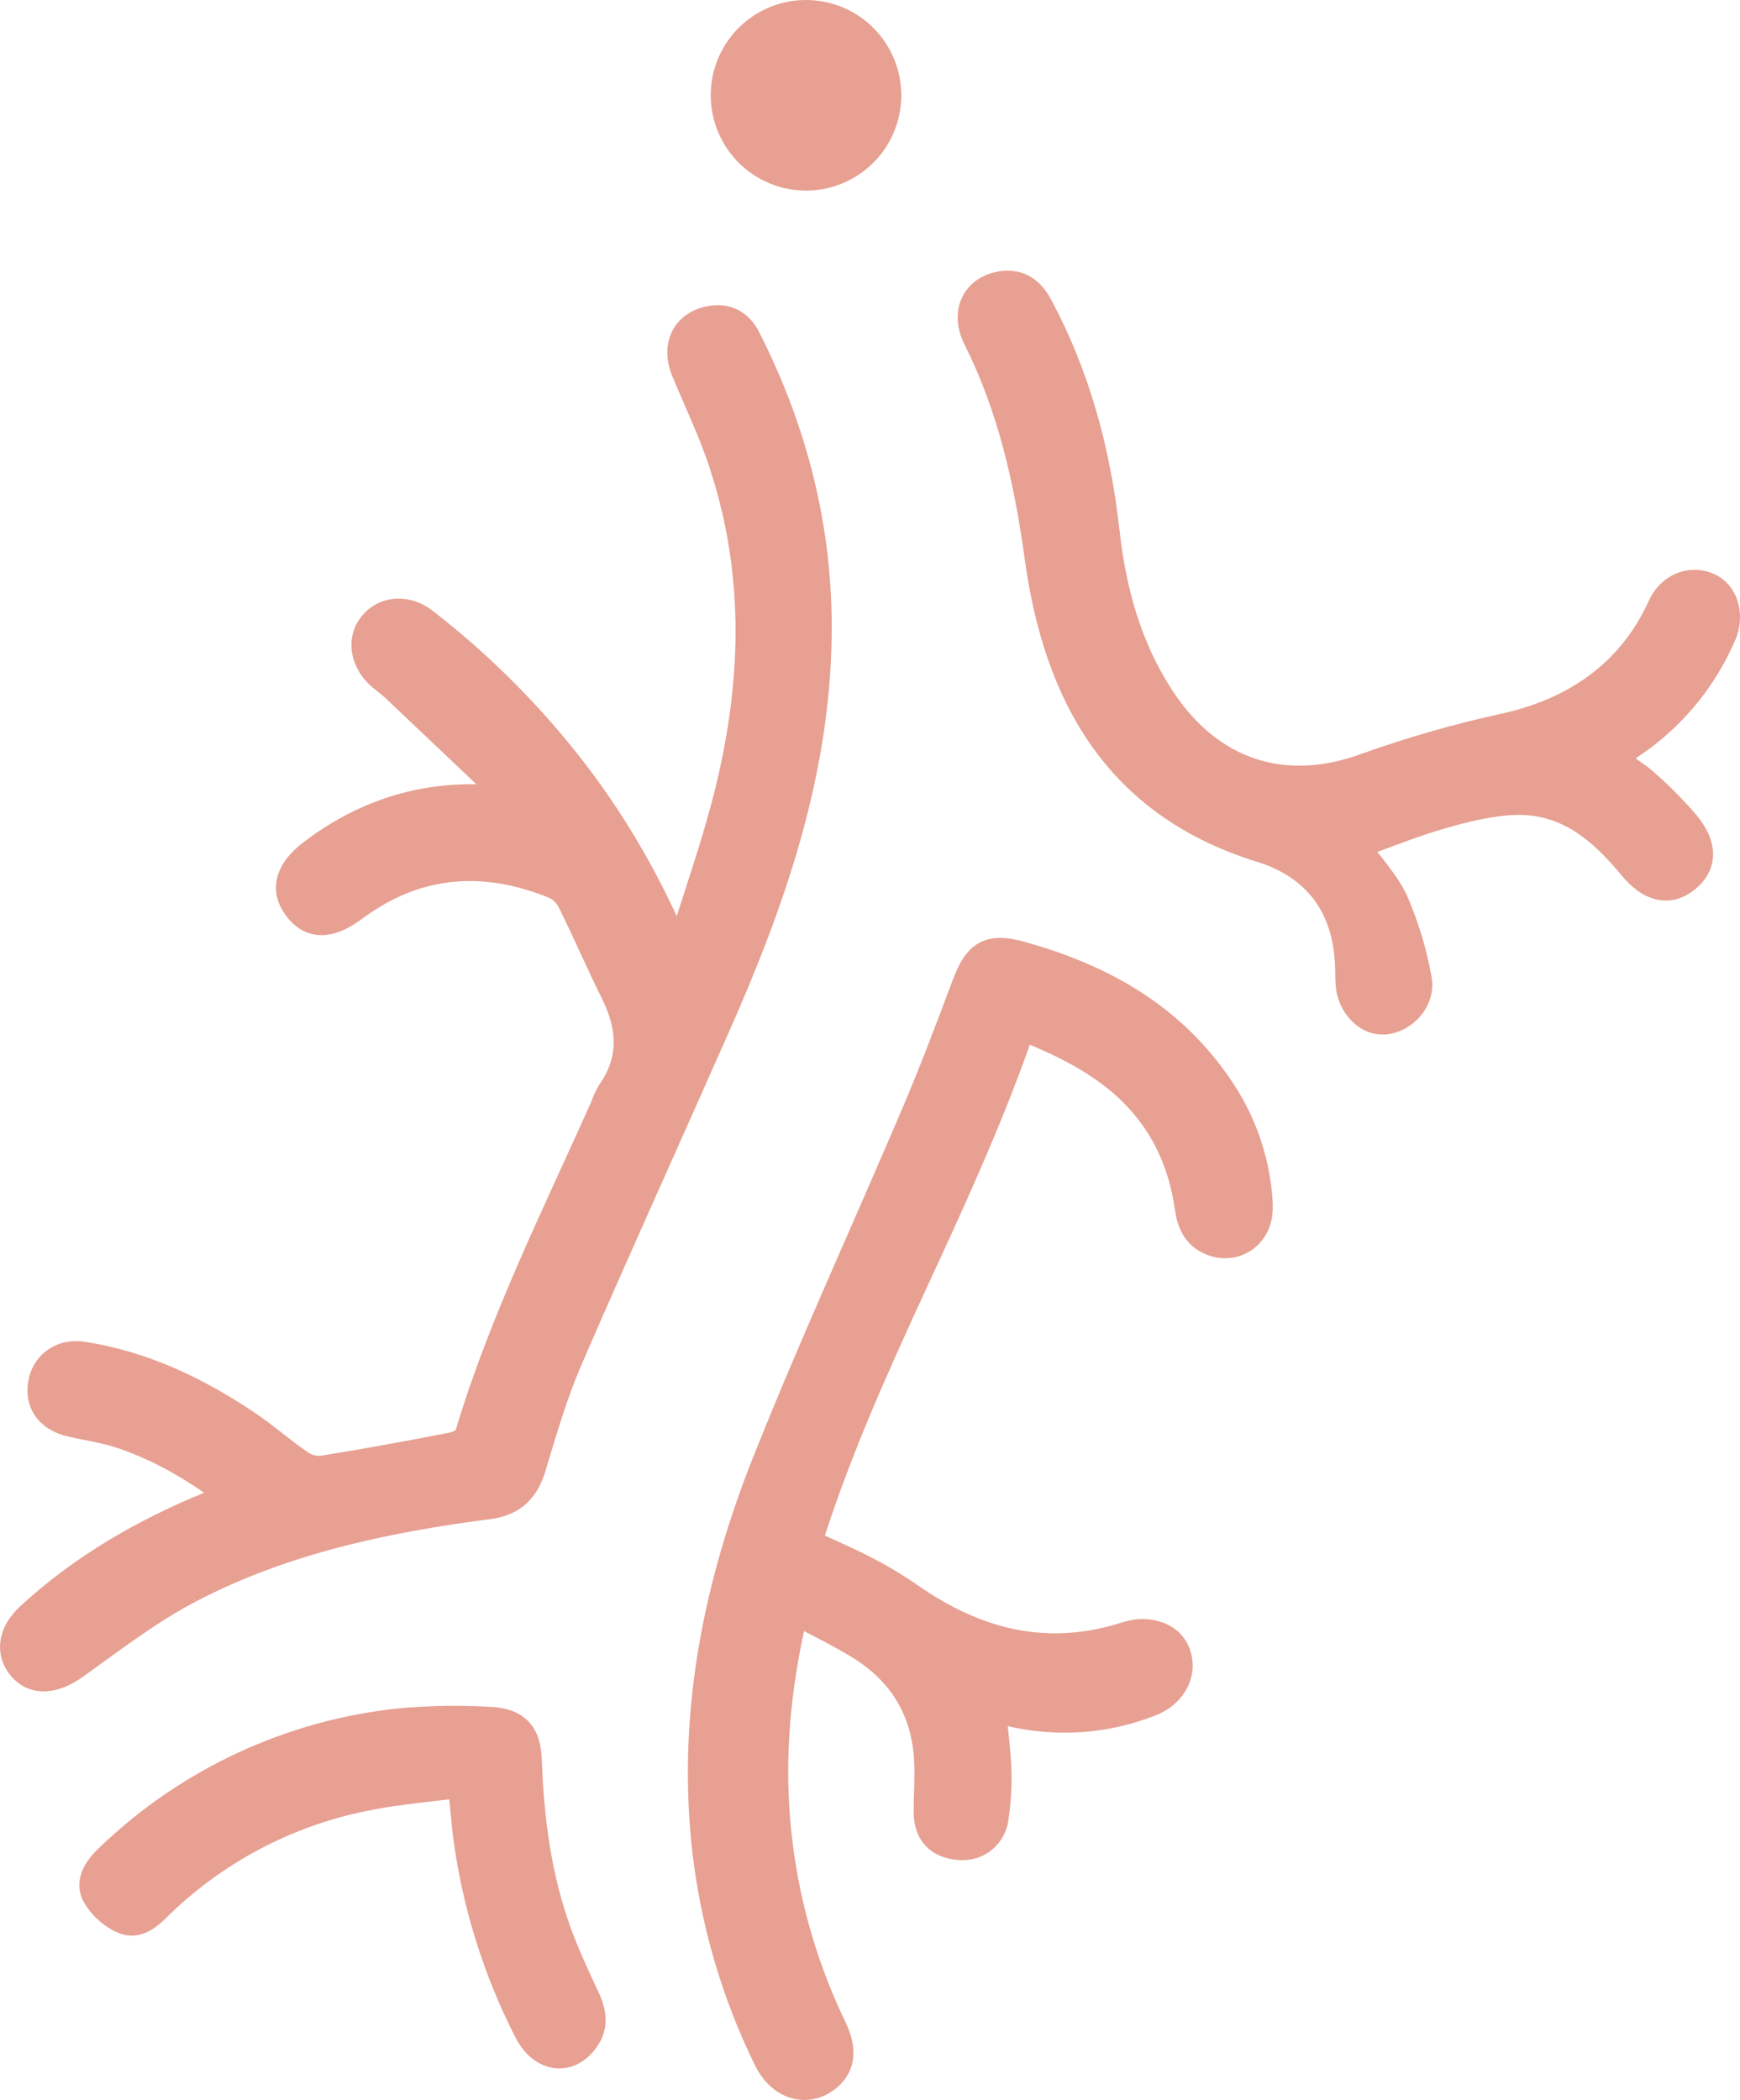 <?xml version="1.0" encoding="utf-8"?>
<!-- Generator: Adobe Illustrator 25.4.1, SVG Export Plug-In . SVG Version: 6.00 Build 0)  -->
<svg version="1.1" id="Layer_1" xmlns="http://www.w3.org/2000/svg" xmlns:xlink="http://www.w3.org/1999/xlink" x="0px" y="0px"
	 viewBox="0 0 26.275 31.709" style="enable-background:new 0 0 26.275 31.709;" xml:space="preserve">
<style type="text/css">
	.st0{fill:#E7A092;}
</style>
<g>
	<path class="st0" d="M11.154,2.456c0.201,0.201,0.457,0.338,0.737,0.394
		s0.568,0.027,0.831-0.082c0.263-0.109,0.487-0.293,0.646-0.53
		c0.158-0.237,0.242-0.515,0.242-0.799c0-0.382-0.152-0.747-0.421-1.017
		S12.553,0,12.171,0c-0.284,0-0.563,0.084-0.799,0.242s-0.421,0.383-0.53,0.646
		c-0.109,0.263-0.137,0.552-0.082,0.831C10.816,1.998,10.953,2.254,11.154,2.456z"/>
	<polygon class="st0" points="5.468,13.876 5.468,13.876 5.348,13.716 	"/>
	<path class="st0" d="M1.243,25.324c0.579-0.412,1.118-0.832,1.717-1.143l0-0
		l-0.087-0.166L2.868,24.003l0.093,0.177c1.374-0.718,2.886-1.04,4.439-1.242
		l-0.026-0.198l0.002,0.017l0.024,0.182l0-0
		c0.216-0.029,0.399-0.101,0.544-0.232c0.144-0.13,0.234-0.302,0.293-0.498
		l-0.191-0.058l0,0l0.017,0.005l0.174,0.053l0-0
		c0.166-0.552,0.324-1.094,0.545-1.606l0,0c0.734-1.693,1.496-3.369,2.243-5.061l0,0
		c0.831-1.881,1.508-3.826,1.534-5.949l0,0l0,0v-0l0,0
		c0.02-1.619-0.365-3.139-1.093-4.573l-0.178,0.091l0,0l0.03-0.015l0.149-0.076
		l-0-0c-0.073-0.144-0.177-0.265-0.319-0.339
		c-0.143-0.074-0.305-0.09-0.474-0.056l0,0c-0.242,0.048-0.433,0.185-0.53,0.39
		c-0.096,0.202-0.086,0.441,0.01,0.67l0,0l0.185-0.077l0,0l-0.185,0.077
		c0.202,0.484,0.416,0.93,0.571,1.403l0.19-0.062L10.9,7.03L10.723,7.089
		l0,0c0.54,1.645,0.472,3.31,0.036,4.981l0,0
		c-0.155,0.593-0.35,1.172-0.54,1.763c-0.41-0.888-0.919-1.726-1.531-2.489
		h0C8.055,10.552,7.331,9.84,6.53,9.22v-0
		c-0.343-0.266-0.812-0.242-1.075,0.093l-0-0
		c-0,0-0,0-0,0c-0,0-0,0-0,0
		L5.454,9.314c-0.255,0.324-0.16,0.769,0.144,1.042l0.001,0
		c0.042,0.038,0.087,0.073,0.124,0.102c0.039,0.031,0.071,0.056,0.099,0.083
		l0.093-0.099l-0.024,0.025l-0.07,0.074h0
		c0.457,0.433,0.915,0.867,1.372,1.3c-0.962-0.014-1.826,0.284-2.594,0.864l0,0
		c-0.198,0.149-0.348,0.321-0.406,0.521c-0.062,0.212-0.009,0.417,0.125,0.599
		c0.133,0.179,0.311,0.293,0.532,0.295c0.208,0.002,0.415-0.096,0.616-0.245
		l-0.119-0.16l0,0l0,0l0.12,0.16l0.04-0.03
		c0.869-0.629,1.794-0.689,2.782-0.29c0.062,0.029,0.114,0.078,0.145,0.139
		c0.112,0.225,0.218,0.453,0.325,0.685c0.107,0.231,0.215,0.465,0.33,0.697v0
		c0.119,0.239,0.18,0.461,0.178,0.671c-0.002,0.207-0.065,0.415-0.217,0.631
		l-0.005,0.007l-0.005,0.008c-0.048,0.083-0.087,0.172-0.119,0.263l-0.001-0
		c-0.718,1.607-1.521,3.213-2.038,4.935c-0.004,0.003-0.005,0.004-0.013,0.009
		c-0.013,0.007-0.029,0.015-0.045,0.021c-0.016,0.006-0.03,0.01-0.039,0.012
		c-0.646,0.125-1.291,0.244-1.938,0.348c-0.07,0.006-0.139-0.012-0.197-0.051
		l-0.113,0.165H4.54l0.001-0.001l0.112-0.164L4.651,21.929
		c-0.12-0.08-0.235-0.17-0.356-0.264c-0.119-0.093-0.244-0.192-0.375-0.283
		l-0.001-0L3.813,21.538l-0.006,0.009l0.113-0.165
		c-0.795-0.546-1.656-0.97-2.637-1.121L1.252,20.458l0,0l0,0l0.031-0.198
		c-0.429-0.066-0.794,0.195-0.858,0.608c-0.03,0.194,0.007,0.381,0.121,0.532
		c0.112,0.149,0.282,0.244,0.479,0.29l0,0l0.045-0.195l0,0l-0.045,0.195
		c0.268,0.062,0.487,0.09,0.716,0.163c0.481,0.157,0.925,0.399,1.341,0.686
		c-1.012,0.416-1.955,0.958-2.773,1.712l-0,0
		c-0.164,0.151-0.276,0.332-0.302,0.528c-0.028,0.202,0.038,0.395,0.181,0.552
		l0,0c0.143,0.156,0.329,0.22,0.522,0.206
		c0.185-0.013,0.369-0.096,0.534-0.214L1.243,25.324z M3.508,22.582L3.508,22.582
		L3.508,22.582L3.508,22.582L3.508,22.582z M7.537,12.036L7.537,12.036h-0
		l0-0V12.036z M7.361,12L7.361,12l-0.004,0.036l0,0l0,0L7.361,12z
		 M8.372,13.373L8.372,13.373l-0,0.001L8.372,13.373L8.372,13.373z
		 M8.614,13.604l-0.003,0.001l0.003-0.001H8.614z M7.066,21.68l-0.192-0.057l0,0
		L7.066,21.68L7.066,21.68z M4.87,22.181v-0V22.181L4.87,22.181z M3.205,22.703
		h-0l-0.007-0.017L3.205,22.703z M8.599,20.522L8.599,20.522l0.006,0.002
		L8.599,20.522z M12.359,9.59h-0l0,0H12.359z M10.712,4.821L10.712,4.821v-0
		V4.821z M6.408,9.379L6.408,9.379h0H6.408z M5.612,9.438h-0L5.606,9.433
		L5.612,9.438z M5.391,13.684l0.001,0.001L5.391,13.684L5.391,13.684z
		 M1.127,25.161L1.127,25.161l0.003,0.005L1.127,25.161z"/>
	<polygon class="st0" points="13.797,27.372 13.797,27.372 13.997,27.371 	"/>
	<path class="st0" d="M19.222,18.196c0-0,0-0,0-0H19.221
		c-0.03-0.648-0.232-1.276-0.587-1.819l0,0c0-0-0-0-0-0
		c-0-0-0-0-0-0l-0,0
		c-0.757-1.166-1.878-1.799-3.154-2.153L15.479,14.222L15.429,14.404l-0.003,0.011l0,0
		l0.053-0.193c-0.259-0.071-0.496-0.095-0.698,0.018
		c-0.197,0.11-0.307,0.323-0.397,0.565l-0-0
		c-0.239,0.638-0.478,1.271-0.742,1.893c-0.748,1.759-1.553,3.509-2.264,5.291
		l-0,0c-0.745,1.874-1.148,3.833-0.933,5.886l0.199-0.021l0,0l-0.014,0.001
		l-0.185,0.019l0,0c0.122,1.148,0.444,2.266,0.952,3.304l0,0
		c0,0,0,0,0,0c0,0,0,0.001,0,0.001
		l0-0c0.121,0.249,0.312,0.428,0.542,0.498
		c0.234,0.071,0.483,0.02,0.687-0.146l0-0
		c0.141-0.115,0.234-0.264,0.256-0.448c0.021-0.177-0.025-0.362-0.115-0.551
		l-0.18,0.086l0.002-0.001l0.178-0.085l-0-0.001
		c-0.559-1.156-0.854-2.423-0.864-3.707v-0l-0.2,0.002h-0l0,0l0.2-0.002
		c-0.007-0.739,0.082-1.474,0.238-2.196c0.257,0.134,0.501,0.258,0.735,0.402
		c0.576,0.357,0.89,0.868,0.927,1.545l0,0c0.007,0.126,0.005,0.254,0.002,0.387
		c-0.003,0.131-0.009,0.271-0.008,0.409l0.2-0.001l0,0l0,0l-0.2,0.001
		c0.001,0.19,0.056,0.364,0.177,0.496c0.119,0.13,0.284,0.197,0.467,0.215
		l-0,0.001c0.001,0,0.003-0,0.004-0
		c0.002,0,0.003,0.001,0.005,0.001l0-0.002
		c0.18,0.022,0.362-0.025,0.506-0.134c0.147-0.111,0.244-0.275,0.27-0.457
		l0,0c0-0,0-0.001,0-0.001
		c0-0,0-0,0-0.001l-0-0
		c0.037-0.241,0.053-0.486,0.048-0.73v-0.001
		c-0.006-0.23-0.033-0.463-0.056-0.694c0.747,0.173,1.529,0.118,2.242-0.167
		l-0-0c0.417-0.166,0.659-0.591,0.502-1.008l0-0
		c-0-0-0-0-0-0c0-0,0-0,0-0h-0
		c-0.147-0.39-0.608-0.523-1.006-0.395l-0.001,0l0.062,0.19l0,0l-0.062-0.19
		c-1.126,0.365-2.134,0.117-3.1-0.56l-0.001-0
		c-0.22-0.153-0.451-0.291-0.689-0.414l0,0c-0,0-0-0-0-0
		c-0-0-0-0-0.001-0l-0,0
		c-0.228-0.119-0.47-0.225-0.708-0.334c0.412-1.273,0.96-2.489,1.524-3.712
		c0.557-1.206,1.12-2.426,1.571-3.699c0.563,0.233,1.053,0.51,1.419,0.88
		c0.403,0.408,0.678,0.929,0.774,1.622l0.198-0.027l0,0l-0.066,0.009l-0.132,0.018
		v0c0.037,0.269,0.155,0.535,0.467,0.663l0,0l0,0c0,0,0,0,0,0
		v-0c0.252,0.104,0.516,0.065,0.711-0.08
		c0.195-0.145,0.31-0.386,0.296-0.664h0
		C19.222,18.197,19.222,18.196,19.222,18.196z M12.981,24.861L12.981,24.861
		l-0.008,0.013L12.981,24.861L12.981,24.861z M15,25.824L15,25.824
		L15,25.824L15,25.824z M15.03,27.463L15.03,27.463l0.003,0
		L15.03,27.463z M17.388,25.713L17.388,25.713l0.002,0.005L17.388,25.713z
		 M19.022,18.206L19.022,18.206v-0V18.206z"/>
	<path class="st0" d="M25.897,8.674l-0-0c-0.389-0.182-0.821,0.003-0.999,0.399
		L24.897,9.073c-0.428,0.949-1.222,1.477-2.2,1.698v0
		c-0.724,0.157-1.436,0.361-2.134,0.61l-0.002,0.001l0.068,0.186l0.001,0.002l0,0
		l-0.069-0.188c-0.589,0.216-1.131,0.232-1.606,0.074
		c-0.475-0.158-0.901-0.497-1.247-1.023l0,0c-0.481-0.733-0.707-1.559-0.804-2.441
		l-0.199,0.022l0,0l0.028-0.003l0.17-0.019V7.991
		c-0.134-1.207-0.445-2.367-1.022-3.453l0,0v-0
		c-0-0-0-0-0-0l0,0c-0.072-0.136-0.167-0.263-0.301-0.348
		c-0.139-0.089-0.301-0.12-0.483-0.094l-0.002,0
		c-0.257,0.04-0.464,0.179-0.567,0.395c-0.102,0.214-0.084,0.469,0.036,0.709
		l0,0l0.179-0.09v0l-0.179,0.089
		c0.506,1.011,0.751,2.09,0.908,3.229l0,0c0.145,1.064,0.449,2.034,1.006,2.827
		c0.56,0.797,1.368,1.405,2.498,1.756l0,0l0.054-0.173l0.006-0.018l0,0
		l-0.059,0.191c0.398,0.123,0.686,0.326,0.878,0.591
		c0.193,0.266,0.299,0.611,0.307,1.038c0.001,0.077,0.001,0.167,0.009,0.257
		l0.199-0.018l0,0l-0.009,0.001l-0.19,0.018l0,0.001
		c0.037,0.385,0.346,0.743,0.742,0.721v0c0,0,0-0,0-0
		s0,0,0,0v-0c0.211-0.012,0.405-0.125,0.535-0.277
		c0.13-0.152,0.213-0.366,0.169-0.592l0.001-0
		c-0-0.001-0.001-0.002-0.001-0.004c-0-0,0-0,0-0.001
		l-0,0c-0.075-0.416-0.197-0.822-0.365-1.21h0L21.252,13.533
		c-0.081-0.175-0.191-0.331-0.3-0.473c-0.056-0.073-0.102-0.133-0.153-0.196
		c0.343-0.128,0.679-0.258,1.027-0.357h0l-0.037-0.128l-0.018-0.064
		l0.055,0.192c0.365-0.105,0.727-0.194,1.077-0.202
		c0.66-0.016,1.136,0.368,1.579,0.907l0,0c0,0,0,0,0,0l0,0l0,0
		c0.15,0.183,0.325,0.32,0.524,0.368c0.209,0.05,0.411-0.008,0.585-0.148
		c0.169-0.136,0.277-0.316,0.277-0.533c0-0.208-0.099-0.41-0.257-0.6
		l0-0l-0.003-0.003l-0.15,0.13l-0.001,0.001l0.151-0.131
		c-0.192-0.222-0.399-0.431-0.619-0.625l0-0
		c-0-0-0.001-0.001-0.001-0.001c-0.001-0.001-0.001-0.001-0.002-0.002
		l-0,0c-0.086-0.079-0.188-0.146-0.287-0.217
		c0.061-0.042,0.128-0.086,0.184-0.128l0,0
		c0-0,0-0,0-0s0-0,0.001-0l-0-0
		c0.581-0.426,1.038-1,1.321-1.663L26.023,9.58l0,0l0.001,0.001l0.182,0.078
		l0.001-0.001C26.359,9.295,26.256,8.844,25.897,8.674z M24.36,11.444
		L24.36,11.444h0l0,0H24.36z M17.542,10.542v0l0,0V10.542z M15.654,8.405
		l0.018-0.002l0,0L15.654,8.405z M24.637,13.084L24.637,13.084L24.637,13.084
		L24.637,13.084z"/>
	<path class="st0" d="M9.043,30.092c-0.152-0.327-0.301-0.644-0.42-0.97l0,0
		c-0.299-0.815-0.41-1.668-0.441-2.548c-0.008-0.228-0.06-0.435-0.206-0.585
		c-0.146-0.15-0.351-0.207-0.578-0.217v-0
		c-0.001-0-0.001,0-0.002,0c-0,0-0.001-0-0.001-0v0
		c-0.447-0.026-0.895-0.019-1.34,0.02L6.051,25.792l0.02,0.199l0,0L6.051,25.792
		c-1.71,0.172-3.313,0.914-4.551,2.107l-0-0
		c-0,0-0,0.001-0.001,0.001c-0,0-0,0-0.001,0
		l0,0c-0.09,0.085-0.187,0.195-0.246,0.325
		c-0.062,0.138-0.08,0.302-0,0.471L1.252,28.695l0.007,0.012
		c0.112,0.201,0.283,0.362,0.49,0.462l-0,0
		c0,0,0.001,0,0.001,0c0.001,0,0.001,0.001,0.002,0.001
		l0-0.001c0.16,0.079,0.314,0.07,0.448,0.014
		c0.124-0.052,0.226-0.144,0.305-0.22l0.001-0.001l-0.136-0.137l-0.005-0.005l0,0
		l0.141,0.142c0.832-0.825,1.887-1.388,3.035-1.619l0.001-0
		c0.402-0.083,0.811-0.122,1.242-0.175c0.006,0.059,0.013,0.125,0.018,0.18
		c0.011,0.115,0.021,0.223,0.033,0.331h-0l0,0.002
		c0.134,1.075,0.455,2.117,0.948,3.082h-0c0,0,0,0,0,0
		c0,0,0,0,0,0l0-0
		c0.13,0.256,0.339,0.432,0.586,0.464c0.254,0.032,0.49-0.095,0.649-0.327
		h0c0.193-0.281,0.136-0.569,0.025-0.809L9.043,30.092z M7.385,25.971h-0l0,0
		H7.385z M1.637,28.043L1.637,28.043L1.637,28.043L1.637,28.043z M1.352,28.649
		l0.082-0.038l-0,0L1.352,28.649z M6.872,27.676l0.161-0.019l-0.003,0
		L6.872,27.676z M7.961,30.673L7.961,30.673L7.961,30.673L7.961,30.673z"/>
</g>
</svg>
